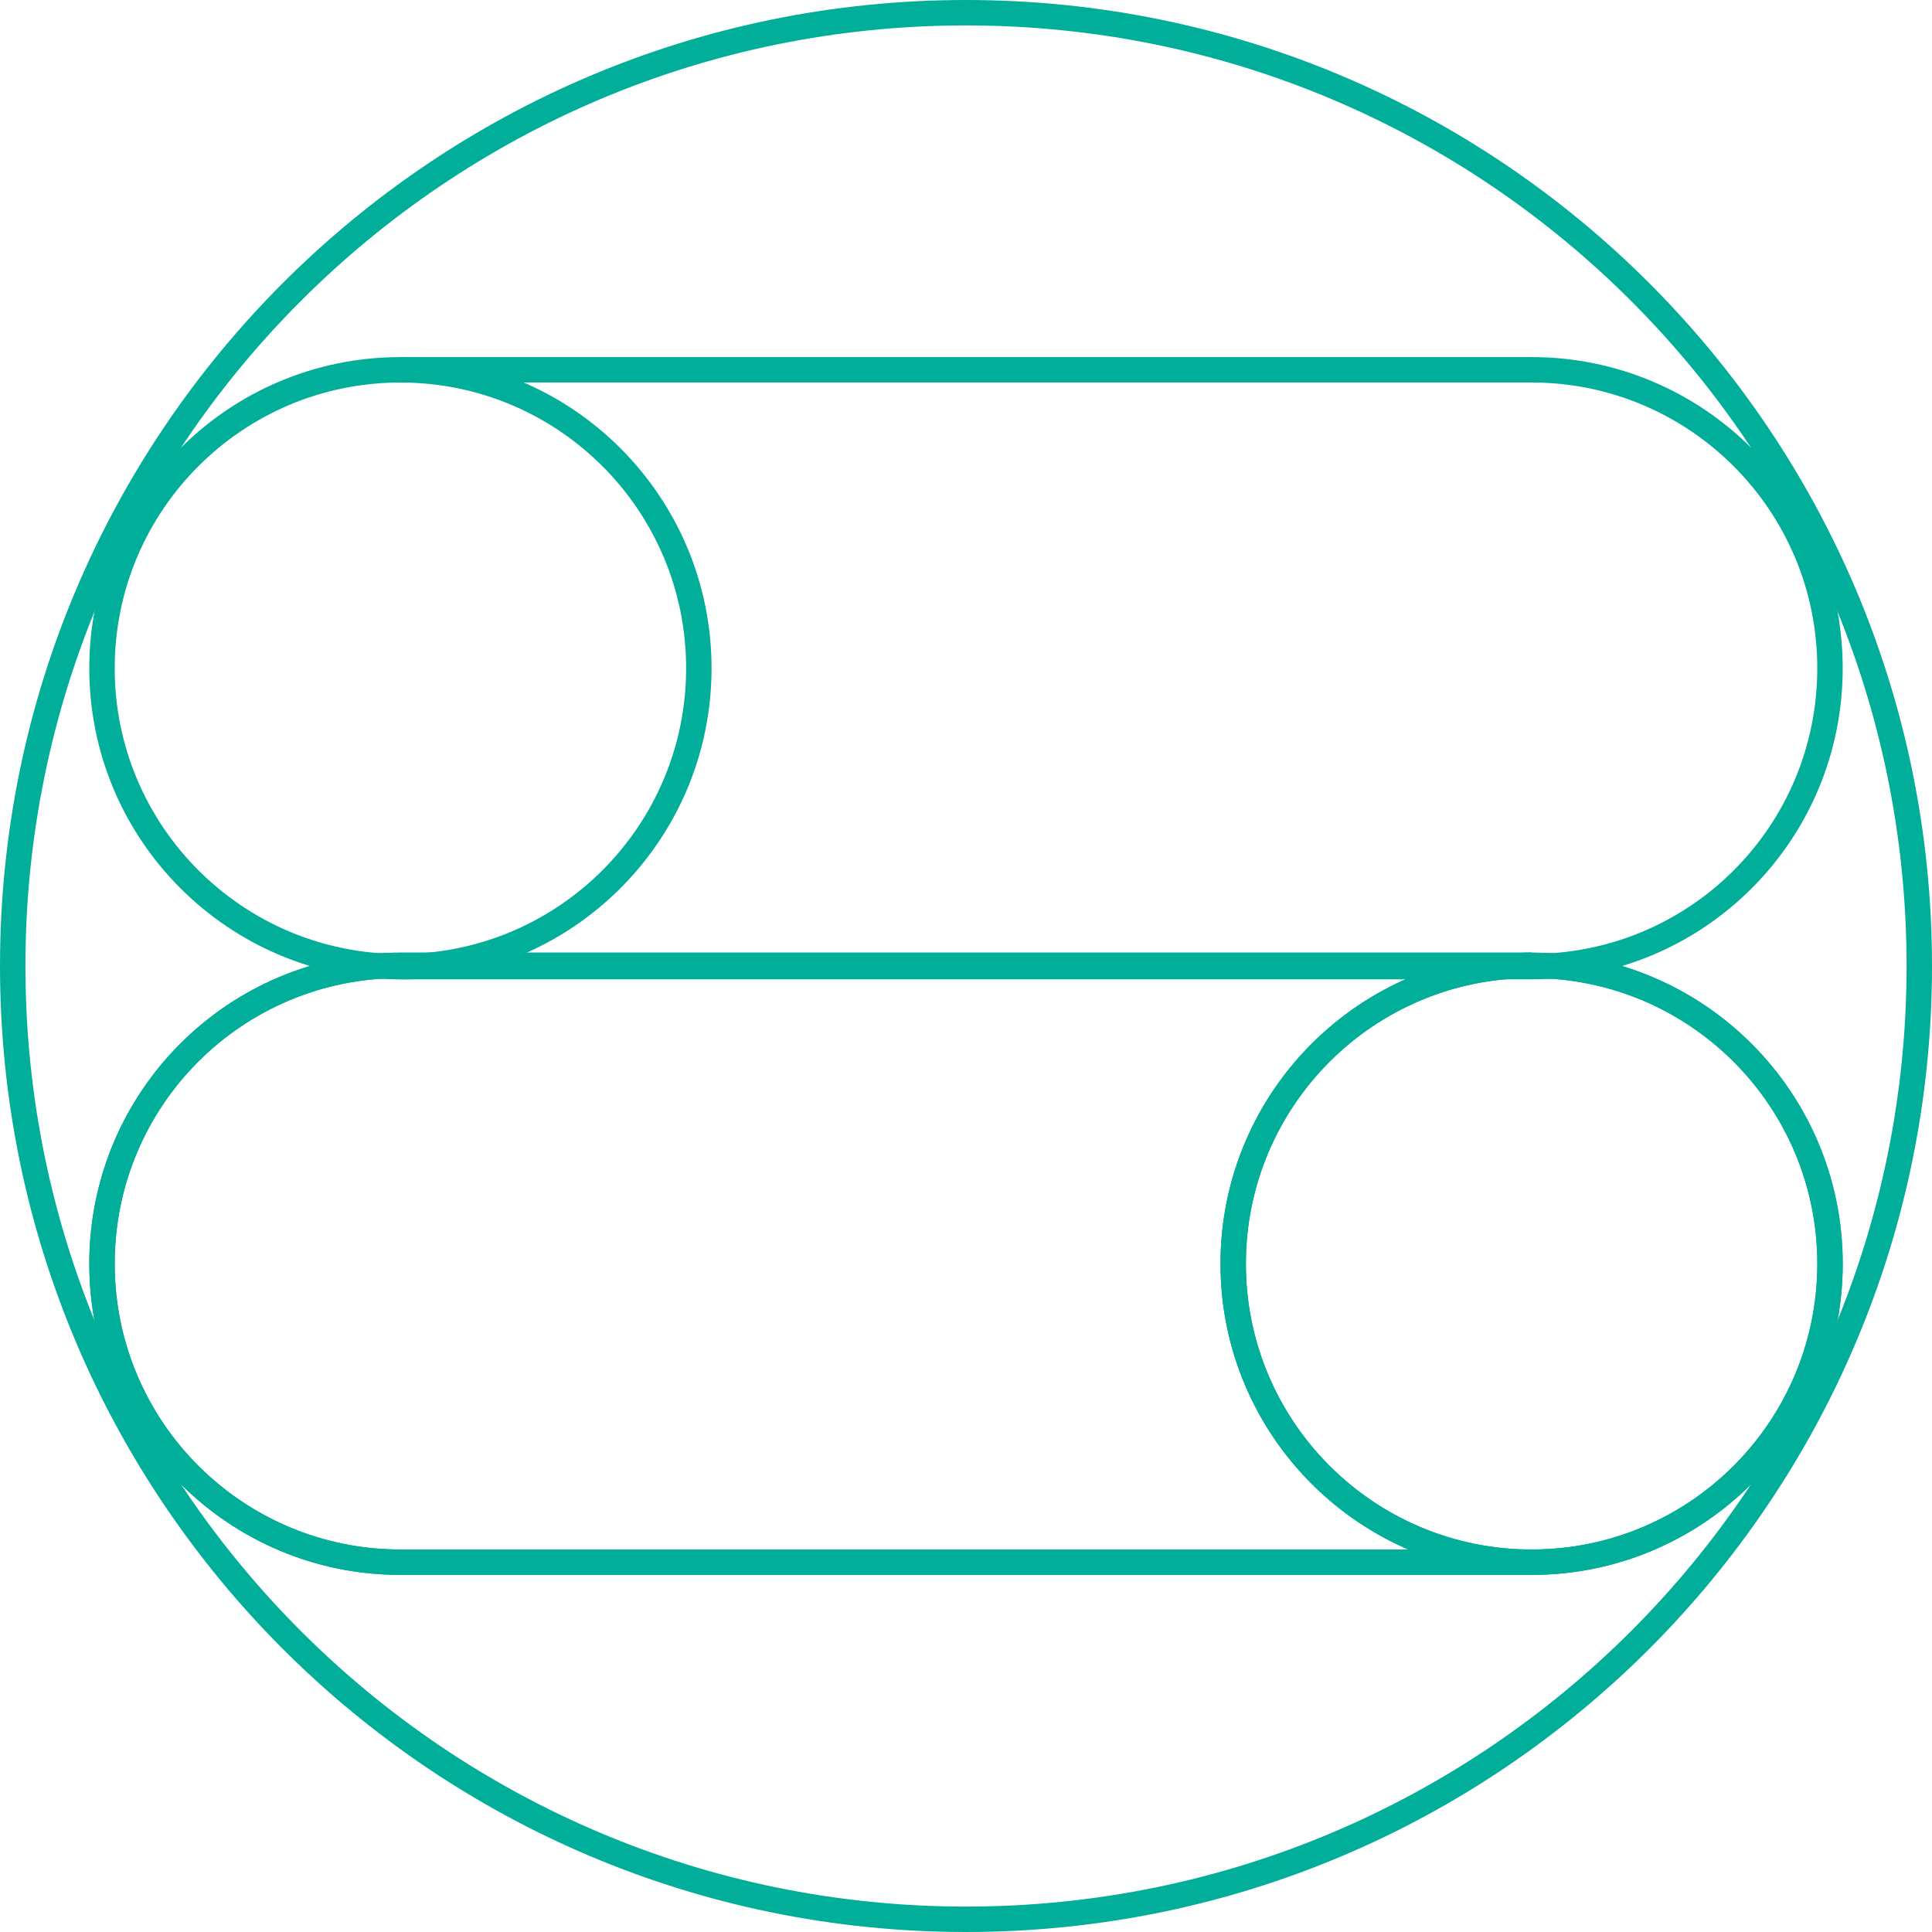 <svg width="152" height="152" viewBox="0 0 152 152" fill="none" xmlns="http://www.w3.org/2000/svg"><path d="M76 151c41.421 0 75-33.579 75-75S117.421 1 76 1 1 34.579 1 76s33.579 75 75 75z" stroke="#00AE99" stroke-width="2" stroke-miterlimit="10"/><path d="M120.5 122.906H31.503c-12.943 0-23.478-10.485-23.478-23.478 0-12.993 10.485-23.478 23.478-23.478H120.5" stroke="#00AE99" stroke-width="2" stroke-miterlimit="10"/><path d="M120.499 122.906c12.967 0 23.478-10.511 23.478-23.478 0-12.967-10.511-23.478-23.478-23.478-12.967 0-23.478 10.511-23.478 23.478 0 12.967 10.511 23.478 23.478 23.478z" stroke="#00AE99" stroke-width="2" stroke-miterlimit="10"/><path d="M120.5 122.906H31.503c-12.943 0-23.478-10.485-23.478-23.478 0-12.993 10.485-23.478 23.478-23.478H120.5" stroke="#00AE99" stroke-width="2" stroke-miterlimit="10"/><path d="M120.499 122.906c12.967 0 23.478-10.511 23.478-23.478 0-12.967-10.511-23.478-23.478-23.478-12.967 0-23.478 10.511-23.478 23.478 0 12.967 10.511 23.478 23.478 23.478z" stroke="#00AE99" stroke-width="2" stroke-miterlimit="10"/><path d="M31.5 29.093h88.996c12.943 0 23.478 10.485 23.478 23.478 0 12.993-10.485 23.478-23.478 23.478H31.499" stroke="#00AE99" stroke-width="2" stroke-miterlimit="10"/><path d="M31.503 76.052c12.967 0 23.478-10.512 23.478-23.478 0-12.967-10.511-23.479-23.478-23.479-12.966 0-23.478 10.512-23.478 23.479 0 12.966 10.512 23.478 23.478 23.478z" stroke="#00AE99" stroke-width="2" stroke-miterlimit="10"/></svg>